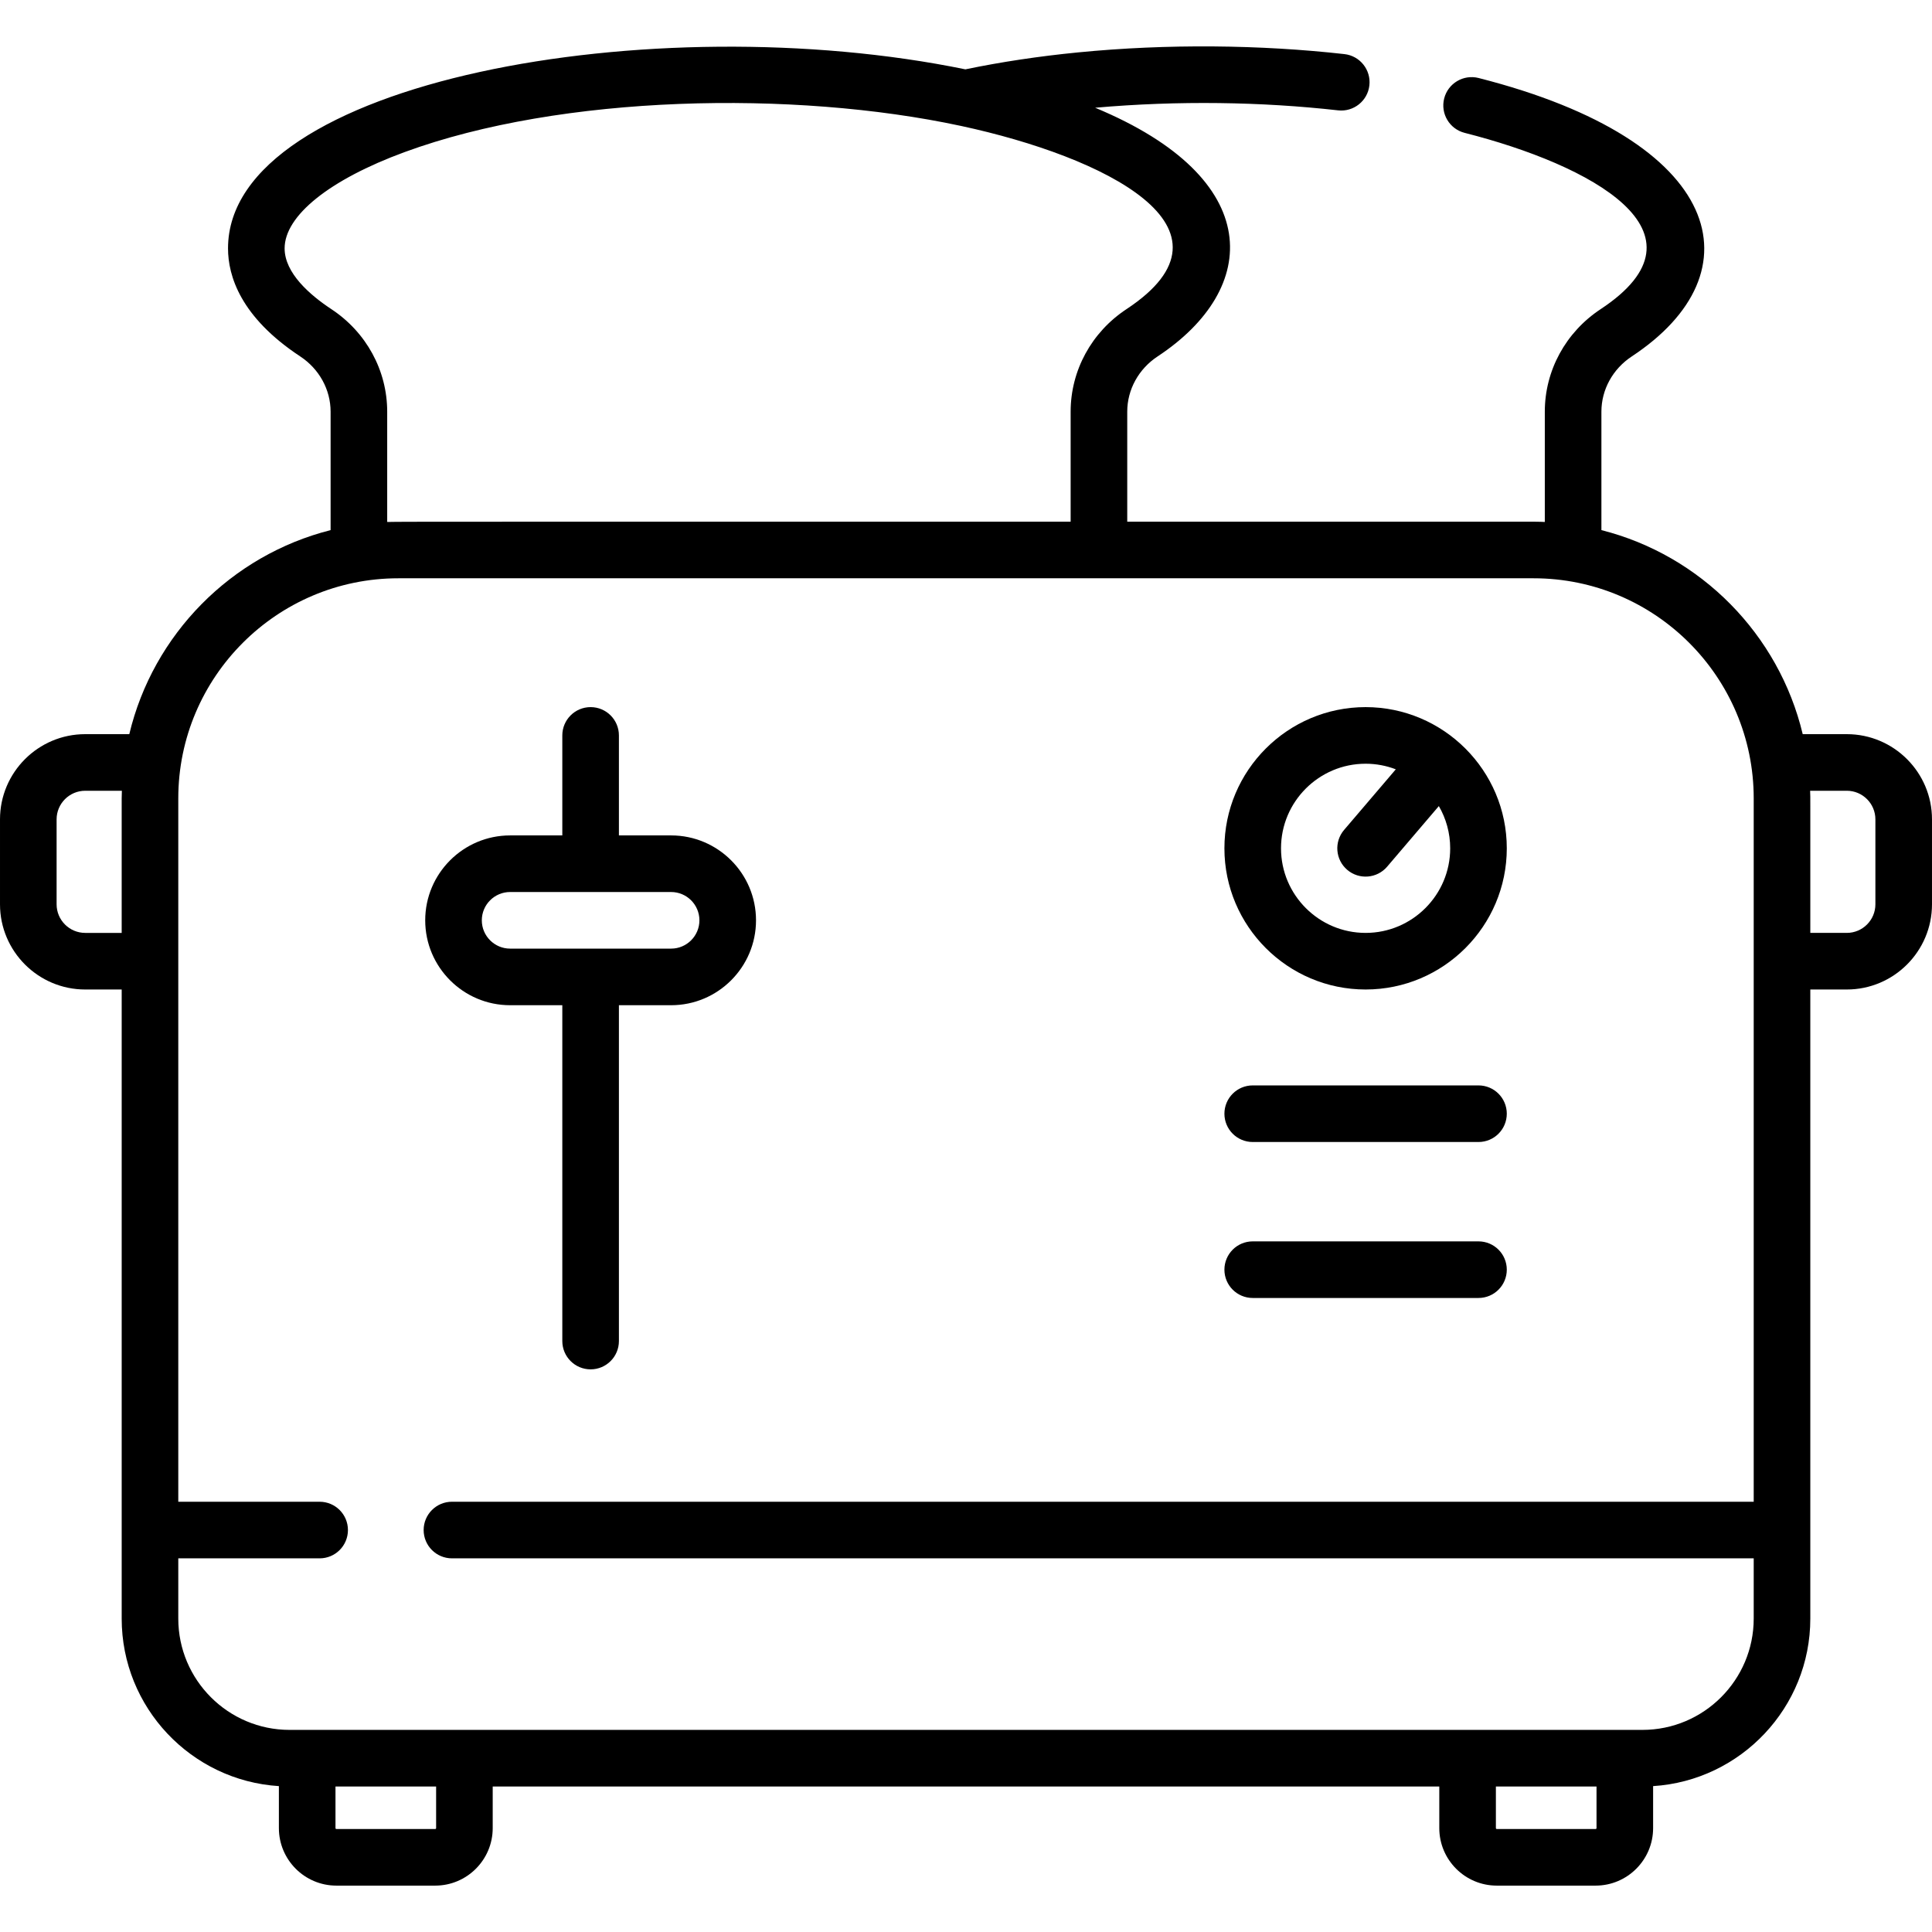 <?xml version="1.0" encoding="UTF-8"?>
<svg xmlns="http://www.w3.org/2000/svg" id="Capa_1" height="512" viewBox="0 0 512 512" width="512">
  <path d="m331.982 302.644h59.833c4.143 0 7.5-3.358 7.5-7.5s-3.357-7.5-7.5-7.5h-59.833c-4.143 0-7.5 3.358-7.5 7.5s3.358 7.5 7.5 7.5z"></path>
  <path d="m331.982 343.977h59.833c4.143 0 7.5-3.358 7.5-7.5s-3.357-7.5-7.5-7.5h-59.833c-4.143 0-7.5 3.358-7.5 7.5s3.358 7.5 7.5 7.5z"></path>
  <path d="m489.423 194.559h-11.685c-6.317-26.47-27.011-47.417-53.349-54.074v-31.388c0-5.845 3.012-11.321 8.056-14.647 33.702-22.231 24.761-57.164-40.608-73.78-4.01-1.017-8.096 1.407-9.116 5.421s1.406 8.096 5.421 9.117c33.36 8.48 66.89 26.372 36.044 46.72-9.265 6.111-14.796 16.268-14.796 27.169v29.23c-3.691-.148 4.625-.037-110.66-.075v-29.155c0-5.845 3.011-11.321 8.055-14.647 27.162-17.918 28.734-47.09-16.561-65.898 22.073-1.943 44.133-1.58 64.388.692 4.104.464 7.827-2.5 8.289-6.617.462-4.116-2.501-7.828-6.617-8.289-22.201-2.491-46.881-2.784-70.624-.449-10.389 1.021-20.409 2.533-29.824 4.486-82.623-16.966-195.409 3.014-195.409 47.448 0 7.303 3.318 18.198 19.129 28.627 5.044 3.327 8.056 8.803 8.056 14.647v31.388c-26.338 6.657-47.031 27.604-53.349 54.074h-11.686c-12.449 0-22.577 10.128-22.577 22.577v22.514c0 12.449 10.128 22.577 22.577 22.577h9.671v166.721c0 23.581 18.442 42.925 41.659 44.392v11.13c0 8.402 6.835 15.237 15.237 15.237h26.192c8.402 0 15.237-6.835 15.237-15.237v-11.03h250.853v11.03c0 8.402 6.835 15.237 15.237 15.237h26.192c8.402 0 15.237-6.835 15.237-15.237v-11.13c23.217-1.467 41.659-20.812 41.659-44.392v-166.721h9.67c12.449 0 22.577-10.128 22.577-22.577v-22.514c.002-12.449-10.126-22.577-22.575-22.577zm-401.608-112.631c-5.651-3.728-12.388-9.548-12.388-16.105 0-8.661 11.877-18.197 31.771-25.508 41.609-15.293 103.249-16.435 147.371-6.964.071.014.141.032.212.044 37.895 8.172 76.29 27.068 43.744 48.534-9.264 6.111-14.795 16.268-14.795 27.169v29.155c-147.654.029-178.183-.042-181.118.075v-29.23c-.001-10.902-5.532-21.059-14.797-27.17zm-65.238 165.299c-4.178 0-7.577-3.399-7.577-7.577v-22.514c0-4.178 3.399-7.577 7.577-7.577h9.722c-.018.672-.051 1.34-.051 2.017v35.652h-9.671zm92.997 237.243c0 .131-.106.237-.237.237h-26.192c-.131 0-.237-.106-.237-.237v-11.03h26.667v11.03zm307.282.237h-26.192c-.131 0-.237-.106-.237-.237v-11.03h26.667v11.03c0 .131-.107.237-.238.237zm12.405-26.267h-358.521c-16.262 0-29.492-13.23-29.492-29.492v-15.97h37.461c4.143 0 7.5-3.358 7.5-7.5s-3.357-7.5-7.5-7.5h-37.461v-186.403c0-32.16 26.164-58.324 58.323-58.324h300.857c32.16 0 58.324 26.164 58.324 58.324v186.402h-344.981c-4.143 0-7.5 3.358-7.5 7.5s3.357 7.5 7.5 7.5h344.981v15.97c.001 16.263-13.23 29.493-29.491 29.493zm61.739-218.79c0 4.178-3.399 7.577-7.577 7.577h-9.67c-.037-42.105.054-33.848-.051-37.668h9.721c4.178 0 7.577 3.399 7.577 7.577z"></path>
  <path d="m135.186 266.394h13.833v89c0 4.142 3.357 7.5 7.5 7.5s7.5-3.358 7.5-7.5v-89h13.834c12.406 0 22.5-10.093 22.5-22.5s-10.094-22.5-22.5-22.5h-13.834v-26.5c0-4.142-3.357-7.5-7.5-7.5s-7.5 3.358-7.5 7.5v26.5h-13.833c-12.406 0-22.5 10.093-22.5 22.5s10.093 22.5 22.5 22.5zm0-30h42.667c4.136 0 7.5 3.364 7.5 7.5s-3.364 7.5-7.5 7.5h-42.667c-4.136 0-7.5-3.364-7.5-7.5s3.364-7.5 7.5-7.5z"></path>
  <path d="m361.898 262.227c20.632 0 37.417-16.785 37.417-37.417 0-20.647-16.822-37.417-37.417-37.417-20.631 0-37.416 16.785-37.416 37.417s16.786 37.417 37.416 37.417zm0-59.833c2.819 0 5.517.528 8.004 1.483l-13.709 16.065c-2.688 3.151-2.314 7.885.837 10.574 3.149 2.689 7.885 2.314 10.573-.836l13.705-16.061c1.908 3.296 3.007 7.117 3.007 11.192 0 12.361-10.057 22.417-22.417 22.417s-22.416-10.056-22.416-22.417 10.056-22.417 22.416-22.417z"></path>
</svg>
